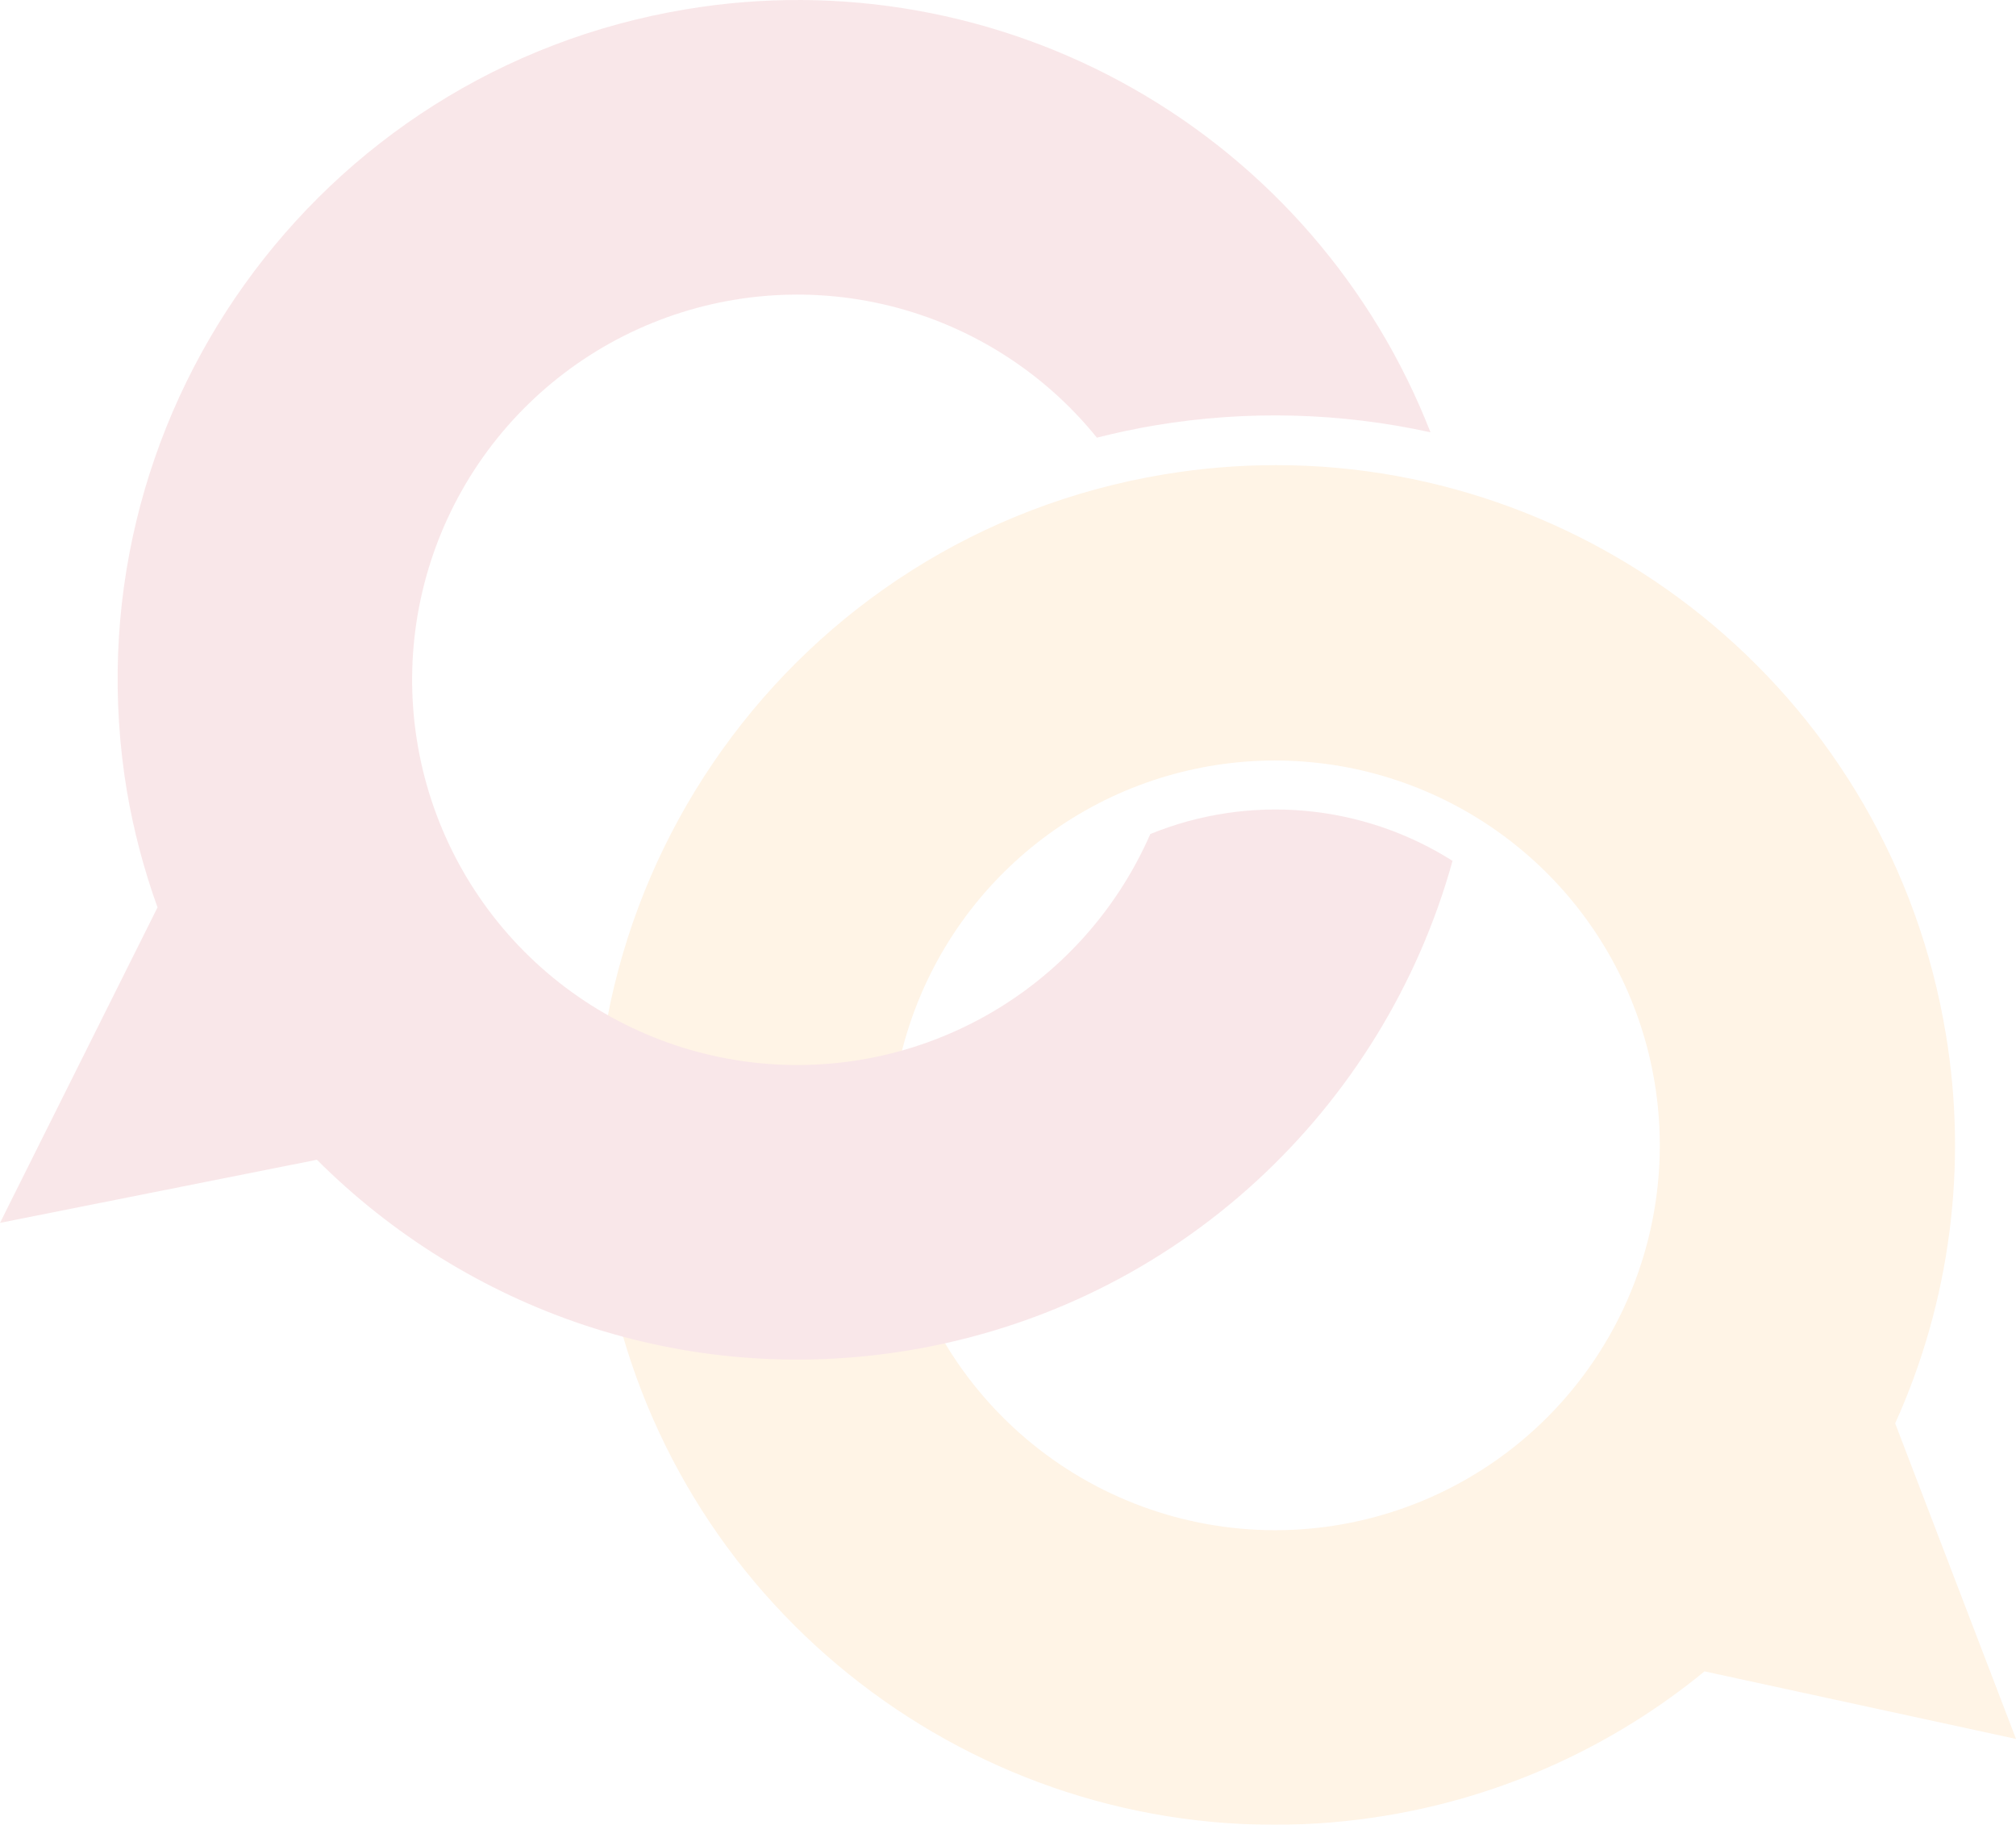 <svg xmlns="http://www.w3.org/2000/svg" xmlns:xlink="http://www.w3.org/1999/xlink" width="687.714" height="622.442" viewBox="0 0 687.714 622.442">
  <defs>
    <clipPath id="clip-path">
      <path id="パス_6977" data-name="パス 6977" d="M147.972,289.078A131.275,131.275,0,1,1,277.44,399.008a131.392,131.392,0,0,1-129.468-109.93m91.708-250.22C113.354,59.8,27.917,179.179,48.864,305.51,67.638,418.769,165.536,499.156,276.631,499.485H278a233.44,233.44,0,0,0,37.516-3.156,230.616,230.616,0,0,0,108.517-49.174L530.282,470.2,489.064,362.559a230.69,230.69,0,0,0,17.267-132.886C487.517,116.183,389.25,35.7,277.875,35.7a233.372,233.372,0,0,0-38.2,3.16" transform="translate(-45.705 -35.698)" fill="none"/>
    </clipPath>
    <linearGradient id="linear-gradient" x1="-0.336" y1="0.917" x2="-0.328" y2="0.917" gradientUnits="objectBoundingBox">
      <stop offset="0" stop-color="#ffc400"/>
      <stop offset="1" stop-color="#ff8b00"/>
    </linearGradient>
    <clipPath id="clip-path-2">
      <path id="パス_6978" data-name="パス 6978" d="M234.1,3.157C107.774,24.095,22.342,143.482,43.28,269.808a232,232,0,0,0,10.458,39.716L0,417.13,108.108,395.6c51.107,51.076,125.112,77.747,201.829,65.027,91.97-15.245,162.211-82.685,185.562-166.984A112.985,112.985,0,0,0,392.4,284.493a131.4,131.4,0,1,1-18.222-135.206c6.636-1.676,13.351-3.116,20.147-4.244a247.484,247.484,0,0,1,93.65,2.418A231.6,231.6,0,0,0,234.1,3.157" transform="translate(0 -0.001)" fill="none"/>
    </clipPath>
    <linearGradient id="linear-gradient-2" y1="1.315" x2="0.009" y2="1.315" gradientUnits="objectBoundingBox">
      <stop offset="0" stop-color="#e05b3e"/>
      <stop offset="1" stop-color="#c60b1e"/>
    </linearGradient>
  </defs>
  <g id="グループ_4104" data-name="グループ 4104" transform="translate(0 -0.001)" opacity="0.1">
    <g id="グループ_3903" data-name="グループ 3903" transform="translate(203.137 158.656)">
      <g id="グループ_3902" data-name="グループ 3902" clip-path="url(#clip-path)">
        <rect id="長方形_1696" data-name="長方形 1696" width="522.118" height="555.652" transform="matrix(0.123, -0.992, 0.992, 0.123, -74.464, 456.754)" fill="url(#linear-gradient)"/>
      </g>
    </g>
    <g id="グループ_3905" data-name="グループ 3905" transform="translate(0 0.001)">
      <g id="グループ_3904" data-name="グループ 3904" clip-path="url(#clip-path-2)">
        <rect id="長方形_1697" data-name="長方形 1697" width="495.498" height="473.343" transform="translate(0 0)" fill="url(#linear-gradient-2)"/>
      </g>
    </g>
  </g>
</svg>
